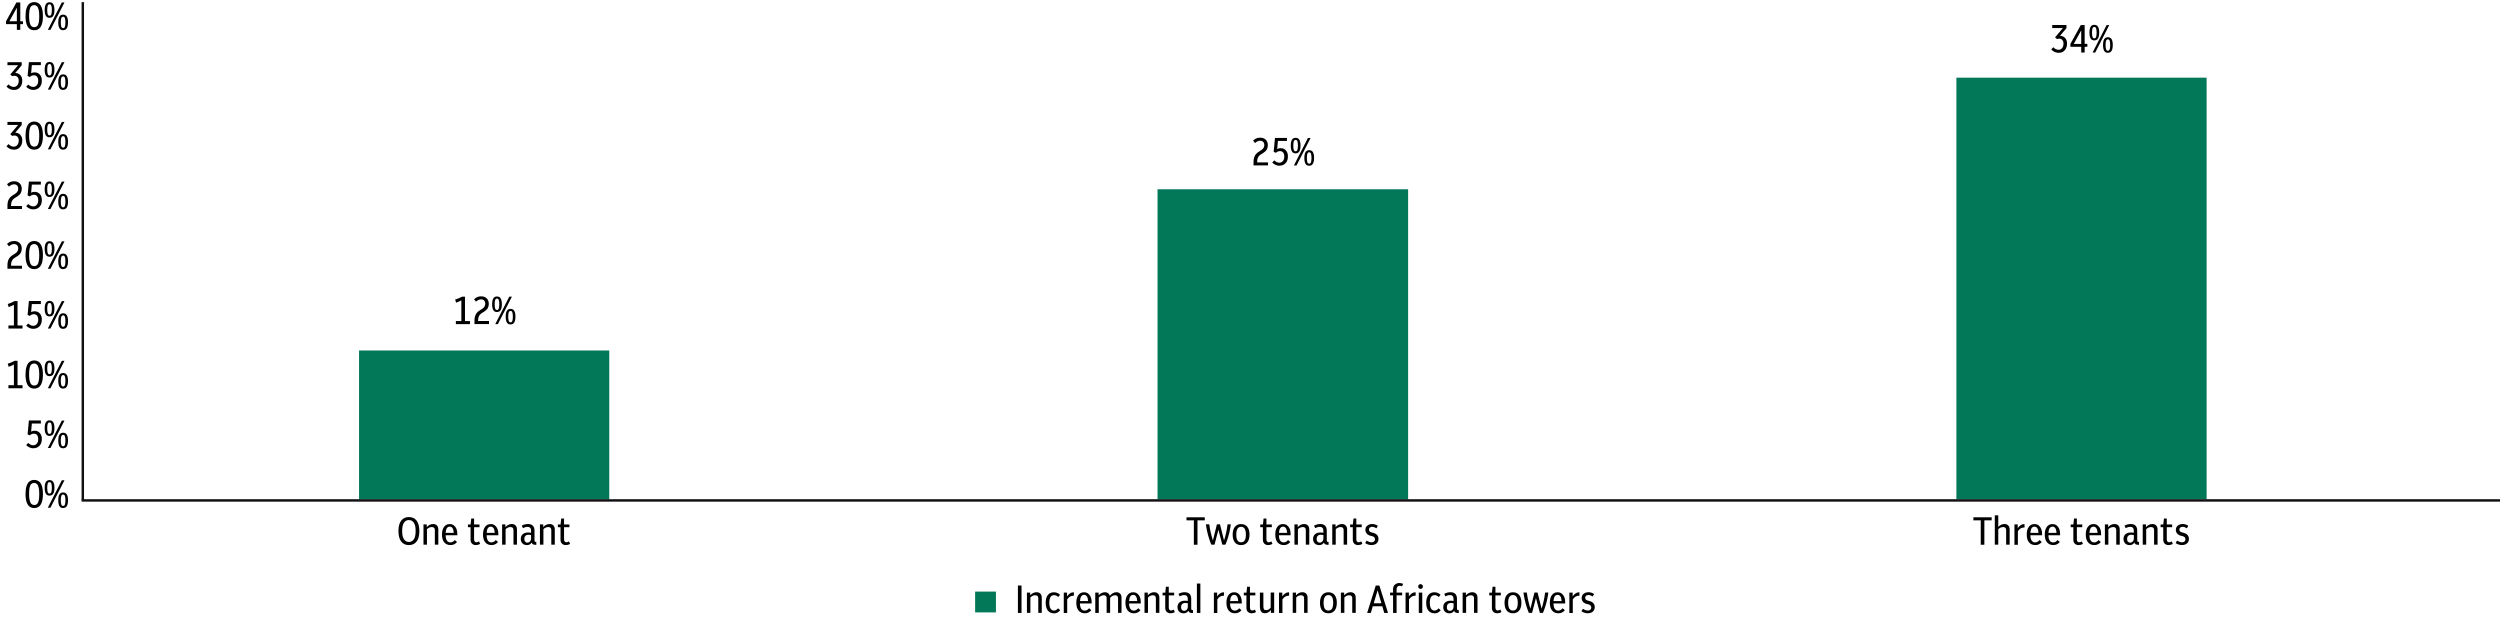 <?xml version="1.0" encoding="UTF-8"?>
<svg id="Layer_1" data-name="Layer 1" xmlns="http://www.w3.org/2000/svg" viewBox="0 0 510.24 127.8">
  <defs>
    <style>
      .cls-1, .cls-2, .cls-3, .cls-4 {
        stroke-width: 0px;
      }

      .cls-1, .cls-3 {
        fill: #027858;
      }

      .cls-2 {
        fill: #000;
      }

      .cls-5 {
        fill: none;
        stroke: #121013;
        stroke-linejoin: round;
        stroke-width: .5px;
      }

      .cls-3 {
        fill-rule: evenodd;
      }

      .cls-4 {
        fill: #fff;
      }
    </style>
  </defs>
  <rect class="cls-4" width="510.24" height="127.8"/>
  <line class="cls-5" x1="16.9" y1="102.14" x2="16.9" y2=".44"/>
  <g>
    <path class="cls-2" d="M6.98,103.69c-.36,0-.68-.1-.94-.29-.26-.19-.47-.5-.61-.92-.14-.42-.22-.97-.22-1.66s.07-1.23.22-1.66c.14-.42.35-.73.61-.92.26-.19.58-.29.94-.29s.68.1.95.29c.26.19.47.5.61.92.14.42.22.97.22,1.66s-.07,1.23-.22,1.66c-.14.42-.35.73-.61.92-.26.19-.58.29-.95.29ZM6.98,103.07c.23,0,.43-.07.58-.21.15-.14.27-.38.34-.7s.11-.77.11-1.32-.04-1-.12-1.34c-.08-.33-.2-.57-.35-.71-.15-.14-.34-.22-.57-.22s-.42.07-.58.21-.27.38-.34.7c-.08.33-.11.76-.11,1.32s.04,1.01.12,1.34c.08.33.2.57.35.71.15.14.34.22.56.22Z"/>
    <path class="cls-2" d="M10.11,101.16c-.34,0-.59-.13-.75-.4-.16-.26-.24-.66-.24-1.19s.08-.93.24-1.19.41-.4.75-.4.6.13.76.4.24.66.24,1.18-.08.92-.24,1.19-.41.4-.76.4ZM10.11,100.73c.17,0,.29-.09.36-.27.07-.18.11-.48.11-.89s-.04-.72-.11-.9c-.07-.18-.19-.27-.36-.27s-.28.09-.36.27c-.07.18-.11.48-.11.9s.04.71.11.89c.07.18.19.27.36.27ZM9.76,103.62l2.86-5.6h.54l-2.86,5.6h-.54ZM12.88,103.69c-.34,0-.59-.13-.75-.4s-.24-.66-.24-1.19.08-.93.24-1.19.41-.4.75-.4.6.13.76.4.24.66.24,1.18-.08.92-.24,1.19-.41.4-.76.4ZM12.88,103.26c.17,0,.29-.09.36-.27s.11-.48.11-.89-.04-.72-.11-.9-.19-.27-.36-.27-.28.09-.36.27c-.07.18-.11.48-.11.9s.04.71.11.89c.07.18.19.27.36.27Z"/>
  </g>
  <g>
    <path class="cls-2" d="M6.83,91.5c-.29,0-.56-.06-.82-.18-.26-.12-.48-.28-.67-.48l.42-.44c.32.32.66.48,1.03.48.3,0,.54-.12.73-.35.19-.23.28-.53.28-.9s-.08-.62-.23-.82-.37-.3-.66-.3c-.31,0-.59.12-.82.35l-.46-.21.27-2.83h2.44v.62h-1.84l-.15,1.65c.22-.12.45-.18.7-.18.44,0,.8.15,1.08.46.28.31.41.73.41,1.26,0,.37-.07.69-.22.97-.14.28-.34.49-.6.65s-.55.23-.9.23Z"/>
    <path class="cls-2" d="M10.11,88.97c-.34,0-.59-.13-.75-.4-.16-.26-.24-.66-.24-1.19s.08-.93.24-1.19.41-.4.75-.4.6.13.76.4.24.66.24,1.18-.08.92-.24,1.19-.41.4-.76.4ZM10.11,88.55c.17,0,.29-.09.36-.27.07-.18.11-.48.11-.89s-.04-.72-.11-.9c-.07-.18-.19-.27-.36-.27s-.28.09-.36.27c-.07.18-.11.48-.11.9s.04.71.11.89c.07.18.19.27.36.27ZM9.76,91.44l2.86-5.6h.54l-2.86,5.6h-.54ZM12.88,91.5c-.34,0-.59-.13-.75-.4s-.24-.66-.24-1.19.08-.93.24-1.19.41-.4.75-.4.6.13.76.4.24.66.24,1.18-.08.92-.24,1.19-.41.4-.76.4ZM12.88,91.08c.17,0,.29-.09.36-.27s.11-.48.11-.89-.04-.72-.11-.9-.19-.27-.36-.27-.28.09-.36.27c-.07.18-.11.48-.11.9s.04.71.11.89c.07.18.19.27.36.27Z"/>
  </g>
  <g>
    <path class="cls-2" d="M1.72,79.24v-.62h1.12v-4.22c-.18.1-.35.18-.52.25-.17.07-.36.14-.56.21l-.18-.63c.26-.08.51-.17.74-.27.23-.1.45-.21.66-.32h.6v4.98h1.02v.62H1.72Z"/>
    <path class="cls-2" d="M6.98,79.31c-.36,0-.68-.1-.94-.29-.26-.19-.47-.5-.61-.92-.14-.42-.22-.97-.22-1.66s.07-1.23.22-1.66c.14-.42.35-.73.61-.92.26-.19.58-.29.94-.29s.68.1.95.29c.26.19.47.5.61.92.14.42.22.97.22,1.66s-.07,1.23-.22,1.66c-.14.42-.35.73-.61.92-.26.19-.58.29-.95.29ZM6.98,78.69c.23,0,.43-.07.58-.21.15-.14.27-.38.34-.7s.11-.77.11-1.32-.04-1-.12-1.34c-.08-.33-.2-.57-.35-.71-.15-.14-.34-.22-.57-.22s-.42.07-.58.21c-.15.14-.27.37-.34.7-.08.33-.11.76-.11,1.32s.04,1.01.12,1.34c.08.33.2.57.35.71.15.14.34.22.56.22Z"/>
    <path class="cls-2" d="M10.11,76.78c-.34,0-.59-.13-.75-.4-.16-.26-.24-.66-.24-1.19s.08-.92.24-1.19c.16-.27.41-.4.75-.4s.6.13.76.4c.16.27.24.66.24,1.18s-.08.92-.24,1.19-.41.4-.76.4ZM10.11,76.35c.17,0,.29-.09.36-.27.07-.18.11-.48.11-.89s-.04-.72-.11-.9c-.07-.18-.19-.27-.36-.27s-.28.09-.36.27c-.07.18-.11.48-.11.9s.04.71.11.89c.07.18.19.27.36.27ZM9.76,79.24l2.86-5.6h.54l-2.86,5.6h-.54ZM12.88,79.31c-.34,0-.59-.13-.75-.4s-.24-.66-.24-1.19.08-.93.24-1.19.41-.4.75-.4.6.13.76.4.24.66.24,1.18-.08.92-.24,1.19-.41.4-.76.4ZM12.88,78.88c.17,0,.29-.09.36-.27s.11-.48.11-.89-.04-.72-.11-.9-.19-.27-.36-.27-.28.09-.36.27c-.07.18-.11.48-.11.9s.04.71.11.89c.07.18.19.27.36.27Z"/>
  </g>
  <g>
    <path class="cls-2" d="M1.72,67.05v-.62h1.12v-4.22c-.18.1-.35.18-.52.25-.17.07-.36.14-.56.21l-.18-.63c.26-.08.51-.17.74-.27.23-.1.45-.21.66-.32h.6v4.98h1.02v.62H1.72Z"/>
    <path class="cls-2" d="M6.83,67.12c-.29,0-.56-.06-.82-.18-.26-.12-.48-.28-.67-.48l.42-.44c.32.32.66.48,1.03.48.3,0,.54-.12.73-.35.19-.23.28-.53.28-.9s-.08-.62-.23-.82c-.15-.2-.37-.3-.66-.3-.31,0-.59.12-.82.35l-.46-.21.27-2.83h2.44v.62h-1.84l-.15,1.65c.22-.12.45-.18.7-.18.44,0,.8.15,1.08.46.28.31.41.73.41,1.26,0,.37-.07.69-.22.97-.14.28-.34.49-.6.65s-.55.23-.9.23Z"/>
    <path class="cls-2" d="M10.11,64.59c-.34,0-.59-.13-.75-.4-.16-.26-.24-.66-.24-1.19s.08-.93.24-1.19c.16-.27.41-.4.75-.4s.6.13.76.4c.16.27.24.66.24,1.18s-.08.92-.24,1.19c-.16.27-.41.4-.76.4ZM10.11,64.17c.17,0,.29-.09.36-.27.07-.18.11-.48.11-.89s-.04-.72-.11-.9c-.07-.18-.19-.27-.36-.27s-.28.09-.36.27c-.07.18-.11.48-.11.9s.04.71.11.89c.07.18.19.27.36.27ZM9.76,67.05l2.86-5.6h.54l-2.86,5.6h-.54ZM12.88,67.12c-.34,0-.59-.13-.75-.4s-.24-.66-.24-1.19.08-.93.24-1.19.41-.4.75-.4.6.13.76.4.24.66.24,1.18-.08.92-.24,1.19c-.16.27-.41.4-.76.4ZM12.88,66.69c.17,0,.29-.09.36-.27.07-.18.11-.48.11-.89s-.04-.72-.11-.9-.19-.27-.36-.27-.28.09-.36.27c-.07.18-.11.48-.11.9s.04.71.11.89c.07.18.19.27.36.27Z"/>
  </g>
  <g>
    <path class="cls-2" d="M1.52,54.86v-.71c0-.47.08-.88.24-1.21.16-.33.42-.62.79-.85l.56-.36c.22-.15.38-.31.47-.48s.14-.35.14-.55c0-.27-.08-.49-.23-.65-.15-.16-.36-.24-.63-.24-.35,0-.69.16-1.03.47l-.4-.49c.22-.21.45-.36.68-.46s.49-.14.77-.14c.48,0,.86.14,1.14.42.28.28.42.65.42,1.13,0,.33-.07.61-.21.86-.14.25-.37.48-.7.69l-.61.38c-.44.29-.66.75-.66,1.4v.16h2.22v.62H1.52Z"/>
    <path class="cls-2" d="M6.98,54.93c-.36,0-.68-.1-.94-.29-.26-.19-.47-.5-.61-.92-.14-.42-.22-.97-.22-1.66s.07-1.23.22-1.66c.14-.42.35-.73.61-.92.26-.19.58-.29.94-.29s.68.1.95.29c.26.19.47.5.61.92.14.42.22.97.22,1.66s-.07,1.23-.22,1.66c-.14.42-.35.73-.61.92-.26.19-.58.29-.95.29ZM6.98,54.31c.23,0,.43-.07.58-.21.15-.14.27-.37.34-.7s.11-.77.11-1.32-.04-1-.12-1.34c-.08-.33-.2-.57-.35-.71-.15-.14-.34-.22-.57-.22s-.42.07-.58.21-.27.37-.34.7c-.08.33-.11.77-.11,1.32s.04,1.01.12,1.34.2.57.35.71c.15.14.34.22.56.22Z"/>
    <path class="cls-2" d="M10.11,52.4c-.34,0-.59-.13-.75-.4-.16-.26-.24-.66-.24-1.19s.08-.93.24-1.19c.16-.27.41-.4.75-.4s.6.13.76.4c.16.27.24.66.24,1.18s-.08.92-.24,1.19c-.16.27-.41.4-.76.4ZM10.11,51.98c.17,0,.29-.09.36-.27.07-.18.11-.48.11-.89s-.04-.72-.11-.9c-.07-.18-.19-.27-.36-.27s-.28.09-.36.27c-.07.18-.11.48-.11.9s.04.71.11.89c.07.18.19.27.36.27ZM9.76,54.86l2.86-5.6h.54l-2.86,5.6h-.54ZM12.88,54.93c-.34,0-.59-.13-.75-.4s-.24-.66-.24-1.19.08-.93.24-1.19.41-.4.75-.4.6.13.76.4.24.66.24,1.18-.08.92-.24,1.19c-.16.27-.41.4-.76.4ZM12.88,54.5c.17,0,.29-.09.36-.27.07-.18.11-.48.11-.89s-.04-.72-.11-.9-.19-.27-.36-.27-.28.09-.36.27c-.07.18-.11.48-.11.9s.04.71.11.89c.07.18.19.27.36.27Z"/>
  </g>
  <g>
    <path class="cls-2" d="M1.52,42.67v-.71c0-.47.08-.88.24-1.21.16-.33.42-.62.79-.85l.56-.36c.22-.15.38-.31.47-.48s.14-.35.14-.55c0-.27-.08-.49-.23-.65-.15-.16-.36-.24-.63-.24-.35,0-.69.16-1.03.47l-.4-.49c.22-.21.45-.36.68-.46s.49-.14.77-.14c.48,0,.86.14,1.14.42.28.28.42.65.42,1.13,0,.33-.07.61-.21.86-.14.25-.37.48-.7.69l-.61.38c-.44.29-.66.75-.66,1.4v.16h2.22v.62H1.52Z"/>
    <path class="cls-2" d="M6.83,42.74c-.29,0-.56-.06-.82-.18-.26-.12-.48-.28-.67-.48l.42-.44c.32.32.66.48,1.03.48.3,0,.54-.12.73-.35.19-.23.28-.53.28-.9s-.08-.62-.23-.82c-.15-.2-.37-.3-.66-.3-.31,0-.59.12-.82.35l-.46-.21.27-2.83h2.44v.62h-1.84l-.15,1.65c.22-.12.45-.18.7-.18.44,0,.8.15,1.08.46.28.31.41.73.41,1.26,0,.37-.07.69-.22.97-.14.28-.34.49-.6.65s-.55.23-.9.23Z"/>
    <path class="cls-2" d="M10.11,40.21c-.34,0-.59-.13-.75-.4-.16-.26-.24-.66-.24-1.19s.08-.93.24-1.19c.16-.27.41-.4.75-.4s.6.13.76.4c.16.27.24.66.24,1.18s-.08.92-.24,1.19c-.16.27-.41.4-.76.4ZM10.11,39.79c.17,0,.29-.09.36-.27.07-.18.11-.48.11-.89s-.04-.72-.11-.9c-.07-.18-.19-.27-.36-.27s-.28.09-.36.27c-.07.18-.11.48-.11.9s.04.71.11.89c.07.18.19.27.36.27ZM9.76,42.67l2.86-5.6h.54l-2.86,5.6h-.54ZM12.88,42.74c-.34,0-.59-.13-.75-.4s-.24-.66-.24-1.19.08-.93.24-1.19.41-.4.75-.4.6.13.76.4.24.66.24,1.18-.08.92-.24,1.19c-.16.27-.41.4-.76.4ZM12.88,42.31c.17,0,.29-.09.36-.27.07-.18.11-.48.11-.89s-.04-.72-.11-.9-.19-.27-.36-.27-.28.09-.36.27c-.07.18-.11.48-.11.9s.04.71.11.89c.07.18.19.27.36.27Z"/>
  </g>
  <g>
    <path class="cls-2" d="M2.86,30.55c-.61,0-1.13-.23-1.54-.7l.42-.44c.33.35.68.52,1.06.52.31,0,.56-.12.74-.35.19-.23.28-.53.28-.88s-.08-.61-.25-.78c-.17-.18-.37-.26-.62-.26-.07,0-.14,0-.21.02-.07.02-.15.04-.24.06l-.4-.35,1.6-1.89H1.52v-.62h2.91v.63l-1.32,1.57c.43.01.78.16,1.04.44s.4.67.4,1.17c0,.36-.07.68-.21.96-.14.28-.34.5-.59.66-.25.16-.55.24-.89.24Z"/>
    <path class="cls-2" d="M6.98,30.55c-.36,0-.68-.1-.94-.29-.26-.19-.47-.5-.61-.92-.14-.42-.22-.97-.22-1.66s.07-1.23.22-1.66c.14-.42.35-.73.61-.92.26-.19.58-.29.94-.29s.68.1.95.29c.26.19.47.5.61.92.14.42.22.97.22,1.66s-.07,1.23-.22,1.66c-.14.42-.35.73-.61.92-.26.19-.58.29-.95.29ZM6.98,29.93c.23,0,.43-.07.58-.21.15-.14.27-.37.34-.7s.11-.77.11-1.32-.04-1-.12-1.34c-.08-.33-.2-.57-.35-.71-.15-.14-.34-.22-.57-.22s-.42.07-.58.21-.27.37-.34.7c-.08.33-.11.77-.11,1.32s.04,1.01.12,1.34.2.57.35.71c.15.14.34.22.56.22Z"/>
    <path class="cls-2" d="M10.11,28.02c-.34,0-.59-.13-.75-.4-.16-.26-.24-.66-.24-1.19s.08-.93.24-1.19c.16-.27.41-.4.75-.4s.6.13.76.4c.16.27.24.66.24,1.18s-.08.92-.24,1.19c-.16.27-.41.4-.76.4ZM10.11,27.6c.17,0,.29-.09.36-.27.07-.18.11-.48.11-.89s-.04-.72-.11-.9c-.07-.18-.19-.27-.36-.27s-.28.09-.36.27c-.07.18-.11.48-.11.9s.04.71.11.89c.07.18.19.27.36.27ZM9.76,30.48l2.86-5.6h.54l-2.86,5.6h-.54ZM12.88,30.55c-.34,0-.59-.13-.75-.4s-.24-.66-.24-1.19.08-.93.24-1.19.41-.4.75-.4.6.13.76.4.24.66.24,1.18-.08.92-.24,1.19c-.16.27-.41.4-.76.4ZM12.88,30.12c.17,0,.29-.09.36-.27.07-.18.11-.48.11-.89s-.04-.72-.11-.9-.19-.27-.36-.27-.28.09-.36.27c-.07.18-.11.48-.11.9s.04.71.11.89c.07.18.19.27.36.27Z"/>
  </g>
  <g>
    <path class="cls-2" d="M2.86,18.36c-.61,0-1.13-.23-1.54-.7l.42-.44c.33.35.68.52,1.06.52.31,0,.56-.12.74-.35.19-.23.28-.53.28-.88s-.08-.61-.25-.78c-.17-.18-.37-.26-.62-.26-.07,0-.14,0-.21.02-.07.02-.15.04-.24.06l-.4-.35,1.6-1.89H1.52v-.62h2.91v.63l-1.32,1.57c.43.01.78.16,1.04.44s.4.67.4,1.17c0,.36-.07.68-.21.96-.14.28-.34.5-.59.66-.25.16-.55.24-.89.24Z"/>
    <path class="cls-2" d="M6.83,18.36c-.29,0-.56-.06-.82-.18-.26-.12-.48-.28-.67-.48l.42-.44c.32.32.66.48,1.03.48.3,0,.54-.12.73-.35.19-.23.28-.53.28-.9s-.08-.62-.23-.82c-.15-.2-.37-.3-.66-.3-.31,0-.59.12-.82.35l-.46-.21.27-2.83h2.44v.62h-1.84l-.15,1.65c.22-.12.45-.18.7-.18.44,0,.8.15,1.08.46.28.31.41.73.41,1.26,0,.37-.07.69-.22.97-.14.28-.34.49-.6.65s-.55.23-.9.23Z"/>
    <path class="cls-2" d="M10.11,15.83c-.34,0-.59-.13-.75-.4-.16-.26-.24-.66-.24-1.19s.08-.93.24-1.19c.16-.27.41-.4.75-.4s.6.13.76.4c.16.27.24.66.24,1.18s-.08.92-.24,1.19c-.16.27-.41.4-.76.4ZM10.11,15.4c.17,0,.29-.09.36-.27.07-.18.11-.48.11-.89s-.04-.72-.11-.9c-.07-.18-.19-.27-.36-.27s-.28.09-.36.27c-.07.18-.11.48-.11.9s.04.71.11.89c.07.18.19.27.36.27ZM9.76,18.29l2.86-5.6h.54l-2.86,5.6h-.54ZM12.88,18.36c-.34,0-.59-.13-.75-.4s-.24-.66-.24-1.19.08-.93.24-1.19.41-.4.75-.4.6.13.76.4.24.66.24,1.18-.08.92-.24,1.19c-.16.27-.41.4-.76.4ZM12.88,17.93c.17,0,.29-.09.36-.27.07-.18.11-.48.11-.89s-.04-.72-.11-.9-.19-.27-.36-.27-.28.09-.36.27c-.07.18-.11.48-.11.9s.04.71.11.89c.07.18.19.27.36.27Z"/>
  </g>
  <g>
    <path class="cls-2" d="M3.44,6.1v-1.17H1.23v-.59L3.35.5h.79v3.84h.55v.59h-.55v1.17h-.7ZM1.92,4.34h1.52V1.57l-1.52,2.77Z"/>
    <path class="cls-2" d="M6.98,6.17c-.36,0-.68-.1-.94-.29-.26-.19-.47-.5-.61-.92-.14-.42-.22-.97-.22-1.66s.07-1.23.22-1.66c.14-.42.35-.73.61-.92.26-.19.58-.29.94-.29s.68.1.95.29c.26.19.47.5.61.92.14.42.22.97.22,1.66s-.07,1.23-.22,1.66c-.14.42-.35.73-.61.92-.26.19-.58.29-.95.29ZM6.98,5.55c.23,0,.43-.07.58-.21.15-.14.27-.37.34-.7s.11-.77.11-1.32-.04-1-.12-1.34c-.08-.33-.2-.57-.35-.71-.15-.14-.34-.22-.57-.22s-.42.07-.58.21-.27.37-.34.7c-.08.33-.11.77-.11,1.32s.04,1.01.12,1.34.2.57.35.71c.15.14.34.22.56.22Z"/>
    <path class="cls-2" d="M10.11,3.64c-.34,0-.59-.13-.75-.4-.16-.26-.24-.66-.24-1.19s.08-.93.24-1.19c.16-.27.41-.4.75-.4s.6.13.76.4c.16.27.24.66.24,1.18s-.08.92-.24,1.19c-.16.27-.41.4-.76.4ZM10.11,3.21c.17,0,.29-.09.36-.27.07-.18.11-.48.11-.89s-.04-.72-.11-.9c-.07-.18-.19-.27-.36-.27s-.28.09-.36.27c-.07.18-.11.48-.11.9s.04.71.11.89c.07.18.19.27.36.27ZM9.76,6.1L12.62.5h.54l-2.86,5.6h-.54ZM12.88,6.17c-.34,0-.59-.13-.75-.4s-.24-.66-.24-1.19.08-.93.24-1.19.41-.4.75-.4.6.13.76.4.24.66.24,1.18-.08.92-.24,1.19c-.16.27-.41.4-.76.4ZM12.88,5.74c.17,0,.29-.09.36-.27.07-.18.11-.48.11-.89s-.04-.72-.11-.9-.19-.27-.36-.27-.28.09-.36.27c-.07.18-.11.48-.11.9s.04.71.11.89c.07.18.19.27.36.27Z"/>
  </g>
  <g>
    <polygon class="cls-3" points="199.02 120.74 203.27 120.74 203.27 124.99 199.02 124.99 199.02 120.74 199.02 120.74"/>
    <g>
      <path class="cls-2" d="M207.75,125.1v-5.6h.74v5.6h-.74Z"/>
      <path class="cls-2" d="M209.59,125.1v-4.15h.67v.55c.38-.42.81-.63,1.3-.63.33,0,.59.1.78.3.19.2.28.48.28.82v3.1h-.71v-2.98c0-.41-.2-.62-.61-.62-.19,0-.37.04-.55.12-.18.08-.33.19-.45.33v3.14h-.71Z"/>
      <path class="cls-2" d="M215.09,125.17c-.52,0-.93-.19-1.23-.56-.3-.38-.44-.91-.44-1.59s.15-1.21.44-1.58c.3-.37.71-.56,1.24-.56.5,0,.92.18,1.26.53l-.39.44c-.24-.26-.52-.38-.83-.38-.66,0-.98.51-.98,1.54,0,.52.08.92.25,1.19.17.27.4.41.71.41s.58-.16.82-.46l.45.39c-.18.22-.38.38-.58.49s-.45.16-.71.16Z"/>
      <path class="cls-2" d="M217.11,125.1v-4.15h.67v.77c.17-.25.36-.45.58-.6.22-.15.44-.23.66-.23h.08s.05,0,.07.02v.67s-.04,0-.06,0h-.04c-.24,0-.46.06-.67.17-.21.12-.4.31-.59.58v2.78h-.71Z"/>
      <path class="cls-2" d="M221.41,125.17c-.54,0-.97-.19-1.28-.56s-.46-.9-.46-1.59.14-1.19.42-1.57c.28-.38.66-.57,1.15-.57.32,0,.6.08.83.25.23.17.41.4.54.7.13.3.19.65.19,1.05v.28h-2.39c.03.98.36,1.46.98,1.46.34,0,.63-.16.89-.48l.46.4c-.35.42-.79.63-1.32.63ZM221.25,121.41c-.49,0-.77.42-.83,1.26h1.66c-.05-.84-.33-1.26-.82-1.26Z"/>
      <path class="cls-2" d="M223.54,125.1v-4.15h.68v.55c.19-.2.39-.36.62-.47s.46-.16.69-.16c.25,0,.46.06.63.19.17.13.29.31.36.54.19-.23.39-.41.62-.54s.47-.19.72-.19c.31,0,.57.1.76.3.19.2.28.48.28.82v3.1h-.71v-2.98c0-.41-.2-.62-.59-.62-.2,0-.39.05-.58.15-.19.1-.34.23-.45.39v3.06h-.71v-2.98c0-.41-.2-.62-.59-.62-.18,0-.37.04-.55.13-.19.08-.34.2-.46.34v3.14h-.71Z"/>
      <path class="cls-2" d="M231.44,125.17c-.54,0-.97-.19-1.28-.56s-.46-.9-.46-1.59.14-1.19.42-1.57c.28-.38.66-.57,1.15-.57.32,0,.6.08.83.25.23.17.41.4.54.7.13.3.19.65.19,1.05v.28h-2.39c.03.98.36,1.46.98,1.46.34,0,.63-.16.89-.48l.46.4c-.35.42-.79.63-1.32.63ZM231.27,121.41c-.49,0-.77.42-.83,1.26h1.66c-.05-.84-.33-1.26-.82-1.26Z"/>
      <path class="cls-2" d="M233.59,125.1v-4.15h.67v.55c.38-.42.81-.63,1.3-.63.33,0,.59.1.78.3.19.2.28.48.28.82v3.1h-.71v-2.98c0-.41-.2-.62-.61-.62-.19,0-.37.04-.55.12-.18.08-.33.19-.45.33v3.14h-.71Z"/>
      <path class="cls-2" d="M238.91,125.17c-.33,0-.59-.1-.79-.29-.2-.19-.3-.47-.3-.82v-2.54h-.54v-.56h.55l.13-1.21h.58v1.21h1.1v.56h-1.1v2.48c0,.22.05.37.14.46.09.09.2.14.32.14.15,0,.34-.06.55-.18l.22.49c-.13.09-.27.16-.42.2-.15.04-.3.06-.45.06Z"/>
      <path class="cls-2" d="M241.56,125.17c-.37,0-.67-.11-.9-.34-.22-.23-.34-.53-.34-.91,0-.41.13-.73.4-.97.26-.23.62-.35,1.08-.35.1,0,.2,0,.3.01s.21.02.32.04v-.42c0-.52-.25-.78-.74-.78-.29,0-.59.09-.92.26l-.24-.51c.41-.22.82-.33,1.26-.33s.78.11,1,.34c.22.23.34.55.34.98v1.94c0,.16.02.27.06.32.04.05.12.08.25.08h.06v.58h-.23c-.38,0-.63-.15-.73-.46-.19.35-.52.53-.98.53ZM241.05,123.92c0,.23.05.42.16.55s.26.2.46.2c.21,0,.39-.08.54-.24.15-.16.22-.39.22-.68v-.63c-.19-.04-.36-.06-.5-.06-.29,0-.51.08-.66.23s-.22.37-.22.64Z"/>
      <path class="cls-2" d="M244.28,125.1v-6h.71v6h-.71Z"/>
      <path class="cls-2" d="M247.75,125.1v-4.15h.67v.77c.17-.25.36-.45.58-.6.22-.15.44-.23.66-.23h.08s.05,0,.07.02v.67s-.04,0-.06,0h-.04c-.24,0-.46.06-.67.17-.21.12-.4.31-.59.58v2.78h-.71Z"/>
      <path class="cls-2" d="M252.05,125.17c-.54,0-.97-.19-1.28-.56s-.46-.9-.46-1.59.14-1.19.42-1.57c.28-.38.66-.57,1.15-.57.32,0,.6.08.83.25.23.17.41.4.54.7.13.3.19.65.19,1.05v.28h-2.39c.03.98.36,1.46.98,1.46.34,0,.63-.16.89-.48l.46.4c-.35.42-.79.63-1.32.63ZM251.88,121.41c-.49,0-.77.42-.83,1.26h1.66c-.05-.84-.33-1.26-.82-1.26Z"/>
      <path class="cls-2" d="M255.48,125.17c-.33,0-.59-.1-.79-.29-.2-.19-.3-.47-.3-.82v-2.54h-.54v-.56h.55l.13-1.21h.58v1.21h1.1v.56h-1.1v2.48c0,.22.05.37.14.46.09.09.2.14.32.14.15,0,.34-.06.55-.18l.22.49c-.13.09-.27.16-.42.2-.15.04-.3.06-.45.06Z"/>
      <path class="cls-2" d="M258.17,125.17c-.69,0-1.03-.47-1.03-1.41v-2.81h.71v2.74c0,.32.04.54.12.66.08.12.22.18.42.18.37,0,.69-.17.95-.52v-3.07h.71v4.15h-.66v-.59c-.35.44-.75.66-1.22.66Z"/>
      <path class="cls-2" d="M261.04,125.1v-4.15h.67v.77c.17-.25.36-.45.58-.6.22-.15.44-.23.66-.23h.08s.05,0,.07.02v.67s-.04,0-.06,0h-.04c-.24,0-.46.06-.67.17-.21.12-.4.31-.59.58v2.78h-.71Z"/>
      <path class="cls-2" d="M263.84,125.1v-4.15h.67v.55c.38-.42.81-.63,1.3-.63.33,0,.59.1.78.3.19.2.28.48.28.82v3.1h-.71v-2.98c0-.41-.2-.62-.61-.62-.19,0-.37.04-.55.12-.18.08-.33.19-.45.33v3.14h-.71Z"/>
      <path class="cls-2" d="M271.12,125.17c-.55,0-.97-.18-1.27-.55-.3-.37-.45-.9-.45-1.58s.15-1.21.45-1.59c.3-.38.72-.57,1.27-.57s.97.19,1.27.56.45.9.45,1.59-.15,1.21-.45,1.58-.72.56-1.27.56ZM271.12,124.61c.34,0,.58-.13.74-.39.16-.26.24-.66.24-1.19,0-1.06-.33-1.58-.98-1.58s-.98.53-.98,1.58c0,.53.08.93.24,1.19.16.26.41.39.74.39Z"/>
      <path class="cls-2" d="M273.67,125.1v-4.15h.67v.55c.38-.42.81-.63,1.3-.63.33,0,.59.1.78.3.19.2.28.48.28.82v3.1h-.71v-2.98c0-.41-.2-.62-.61-.62-.19,0-.37.04-.55.12-.18.08-.33.19-.45.33v3.14h-.71Z"/>
      <path class="cls-2" d="M279.03,125.1l1.76-5.6h.73l1.77,5.6h-.77l-.4-1.36h-1.94l-.4,1.36h-.74ZM280.36,123.13h1.58l-.78-2.65-.79,2.65Z"/>
      <path class="cls-2" d="M284.32,125.1v-3.59h-.61v-.56h.61v-.66c0-.44.12-.77.38-.98s.55-.32.91-.32c.15,0,.29.02.42.05.13.03.24.07.34.13l-.22.49c-.15-.07-.31-.11-.48-.11s-.32.06-.44.18c-.13.12-.19.31-.19.56v.66h1.13v.56h-1.13v3.59h-.71Z"/>
      <path class="cls-2" d="M286.87,125.1v-4.15h.67v.77c.17-.25.36-.45.58-.6.22-.15.44-.23.66-.23h.08s.05,0,.07.02v.67s-.04,0-.06,0h-.04c-.24,0-.46.06-.67.17-.21.12-.4.31-.59.58v2.78h-.71Z"/>
      <path class="cls-2" d="M289.92,120.19c-.13,0-.25-.05-.34-.14-.09-.1-.14-.21-.14-.35s.05-.25.14-.34c.09-.09.21-.14.34-.14s.25.04.35.14.14.21.14.34-.05.26-.14.35c-.09.1-.21.14-.35.14ZM289.57,125.1v-4.15h.71v4.15h-.71Z"/>
      <path class="cls-2" d="M292.75,125.17c-.52,0-.93-.19-1.23-.56-.3-.38-.44-.91-.44-1.59s.15-1.21.44-1.58c.3-.37.71-.56,1.24-.56.5,0,.92.18,1.26.53l-.39.44c-.24-.26-.52-.38-.83-.38-.66,0-.98.51-.98,1.54,0,.52.08.92.25,1.19.17.27.4.41.71.41s.58-.16.82-.46l.45.39c-.18.22-.38.38-.58.49s-.45.16-.71.16Z"/>
      <path class="cls-2" d="M295.8,125.17c-.37,0-.67-.11-.9-.34-.22-.23-.34-.53-.34-.91,0-.41.13-.73.4-.97.26-.23.62-.35,1.08-.35.1,0,.2,0,.3.01s.21.02.32.04v-.42c0-.52-.25-.78-.74-.78-.29,0-.59.09-.92.26l-.24-.51c.41-.22.82-.33,1.26-.33s.78.11,1,.34c.22.23.34.55.34.98v1.94c0,.16.02.27.06.32.04.05.12.08.25.08h.06v.58h-.23c-.38,0-.63-.15-.73-.46-.19.35-.52.53-.98.53ZM295.29,123.92c0,.23.05.42.16.55s.26.2.46.2c.21,0,.39-.08.54-.24.15-.16.22-.39.22-.68v-.63c-.19-.04-.36-.06-.5-.06-.29,0-.51.08-.66.23s-.22.37-.22.64Z"/>
      <path class="cls-2" d="M298.52,125.1v-4.15h.67v.55c.38-.42.81-.63,1.3-.63.33,0,.59.1.78.3.19.2.28.48.28.82v3.1h-.71v-2.98c0-.41-.2-.62-.61-.62-.19,0-.37.04-.55.12-.18.08-.33.19-.45.33v3.14h-.71Z"/>
      <path class="cls-2" d="M305.58,125.17c-.33,0-.59-.1-.79-.29-.2-.19-.3-.47-.3-.82v-2.54h-.54v-.56h.55l.13-1.21h.58v1.21h1.1v.56h-1.1v2.48c0,.22.05.37.14.46.09.09.2.14.32.14.15,0,.34-.06.55-.18l.22.49c-.13.09-.27.16-.42.2-.15.04-.3.06-.45.06Z"/>
      <path class="cls-2" d="M308.79,125.17c-.55,0-.97-.18-1.27-.55-.3-.37-.45-.9-.45-1.58s.15-1.21.45-1.59c.3-.38.72-.57,1.27-.57s.97.19,1.27.56.45.9.45,1.59-.15,1.21-.45,1.58-.72.56-1.27.56ZM308.79,124.61c.34,0,.58-.13.74-.39.16-.26.24-.66.24-1.19,0-1.06-.33-1.58-.98-1.58s-.98.53-.98,1.58c0,.53.08.93.24,1.19.16.26.41.39.74.39Z"/>
      <path class="cls-2" d="M312.04,125.1c-.17-.38-.32-.81-.47-1.28-.15-.47-.28-.96-.39-1.46-.11-.5-.19-.97-.25-1.42h.69c.08.62.19,1.21.32,1.77.13.56.27,1.07.42,1.52l.82-3.3h.63l.82,3.3c.15-.46.3-.97.42-1.53s.23-1.15.3-1.76h.66c-.05.44-.13.92-.24,1.42-.11.5-.24.99-.39,1.46-.15.48-.31.9-.47,1.27h-.63l-.8-3.04-.79,3.04h-.63Z"/>
      <path class="cls-2" d="M318.06,125.17c-.54,0-.97-.19-1.28-.56s-.46-.9-.46-1.59.14-1.19.42-1.57c.28-.38.66-.57,1.15-.57.32,0,.6.08.83.25.23.17.41.4.54.7.13.3.19.65.19,1.05v.28h-2.39c.03.98.36,1.46.98,1.46.34,0,.63-.16.89-.48l.46.4c-.35.42-.79.63-1.32.63ZM317.89,121.41c-.49,0-.77.42-.83,1.26h1.66c-.05-.84-.33-1.26-.82-1.26Z"/>
      <path class="cls-2" d="M320.3,125.1v-4.15h.67v.77c.17-.25.36-.45.58-.6.22-.15.44-.23.66-.23h.08s.05,0,.07.02v.67s-.04,0-.06,0h-.04c-.24,0-.46.06-.67.17-.21.12-.4.31-.59.58v2.78h-.71Z"/>
      <path class="cls-2" d="M324.07,125.17c-.24,0-.46-.04-.69-.11-.22-.07-.43-.17-.61-.31l.3-.5c.17.11.34.2.51.26.17.06.33.1.48.1.22,0,.39-.06.52-.17s.19-.26.19-.46c0-.31-.18-.52-.54-.62l-.43-.11c-.31-.08-.55-.23-.73-.44s-.26-.46-.26-.75c0-.36.13-.65.39-.86s.59-.33.99-.33c.2,0,.4.03.6.09.19.06.38.15.56.28l-.28.5c-.16-.1-.31-.17-.45-.22s-.28-.08-.42-.08c-.19,0-.35.05-.48.15s-.19.24-.19.41c0,.13.04.25.12.35s.21.18.39.22l.43.12c.33.09.58.24.75.45.17.21.26.46.26.76,0,.38-.13.69-.38.92-.26.23-.6.34-1.02.34Z"/>
    </g>
  </g>
  <g>
    <path class="cls-2" d="M93.04,66.15v-.62h1.12v-4.22c-.18.1-.35.18-.52.25-.17.07-.36.14-.56.21l-.18-.63c.26-.08.51-.17.74-.27.23-.1.45-.21.66-.32h.6v4.98h1.02v.62h-2.88Z"/>
    <path class="cls-2" d="M96.84,66.15v-.71c0-.47.08-.88.24-1.21s.42-.62.79-.85l.56-.36c.22-.15.38-.31.47-.48s.14-.35.14-.55c0-.27-.08-.49-.23-.65-.15-.16-.36-.24-.63-.24-.35,0-.69.16-1.03.47l-.4-.49c.22-.21.45-.36.68-.46s.49-.14.77-.14c.48,0,.86.14,1.14.42.28.28.42.65.42,1.13,0,.33-.07.61-.21.86-.14.25-.37.48-.7.69l-.61.38c-.44.29-.66.75-.66,1.4v.16h2.22v.62h-2.96Z"/>
    <path class="cls-2" d="M101.43,63.69c-.34,0-.59-.13-.75-.4-.16-.26-.24-.66-.24-1.19s.08-.93.24-1.19c.16-.27.41-.4.75-.4s.6.13.76.4c.16.27.24.66.24,1.18s-.08.92-.24,1.19c-.16.27-.41.4-.76.4ZM101.43,63.27c.17,0,.29-.09.36-.27.07-.18.11-.48.11-.89s-.04-.72-.11-.9c-.07-.18-.19-.27-.36-.27s-.28.09-.36.27c-.07.18-.11.48-.11.9s.04.71.11.89c.07.18.19.27.36.27ZM101.08,66.15l2.86-5.6h.54l-2.86,5.6h-.54ZM104.2,66.22c-.34,0-.59-.13-.75-.4s-.24-.66-.24-1.19.08-.93.24-1.19.41-.4.75-.4.6.13.76.4.24.66.24,1.18-.08.92-.24,1.19-.41.4-.76.4ZM104.2,65.79c.17,0,.29-.09.36-.27s.11-.48.11-.89-.04-.72-.11-.9-.19-.27-.36-.27-.28.09-.36.27c-.07.18-.11.48-.11.9s.04.71.11.89c.07.18.19.27.36.27Z"/>
  </g>
  <g>
    <path class="cls-2" d="M255.84,33.77v-.71c0-.47.08-.88.24-1.21.16-.33.42-.62.79-.85l.56-.36c.22-.15.38-.31.47-.48s.14-.35.14-.55c0-.27-.08-.49-.23-.65-.15-.16-.36-.24-.63-.24-.35,0-.69.16-1.03.47l-.4-.49c.22-.21.45-.36.68-.46s.49-.14.77-.14c.48,0,.86.14,1.14.42.28.28.42.65.42,1.13,0,.33-.07.61-.21.86-.14.25-.37.48-.7.69l-.61.38c-.44.29-.66.75-.66,1.4v.16h2.22v.62h-2.96Z"/>
    <path class="cls-2" d="M261.15,33.83c-.29,0-.56-.06-.82-.18-.26-.12-.48-.28-.67-.48l.42-.44c.32.32.66.48,1.03.48.3,0,.54-.12.73-.35.19-.23.28-.53.28-.9s-.08-.62-.23-.82c-.15-.2-.37-.3-.66-.3-.31,0-.59.12-.82.35l-.46-.21.27-2.83h2.44v.62h-1.84l-.15,1.65c.22-.12.45-.18.7-.18.44,0,.8.15,1.08.46.28.31.41.73.41,1.26,0,.37-.07.69-.22.97-.14.28-.34.49-.6.65s-.55.23-.9.23Z"/>
    <path class="cls-2" d="M264.43,31.31c-.34,0-.59-.13-.75-.4-.16-.26-.24-.66-.24-1.19s.08-.93.24-1.19c.16-.27.41-.4.75-.4s.6.13.76.4c.16.27.24.66.24,1.18s-.08.92-.24,1.19c-.16.27-.41.4-.76.4ZM264.43,30.88c.17,0,.29-.09.36-.27.07-.18.11-.48.11-.89s-.04-.72-.11-.9c-.07-.18-.19-.27-.36-.27s-.28.09-.36.27c-.07.18-.11.48-.11.9s.04.71.11.89c.07.18.19.27.36.27ZM264.08,33.77l2.86-5.6h.54l-2.86,5.6h-.54ZM267.2,33.83c-.34,0-.59-.13-.75-.4s-.24-.66-.24-1.19.08-.93.24-1.19.41-.4.75-.4.6.13.76.4.24.66.24,1.18-.08.92-.24,1.19c-.16.27-.41.4-.76.4ZM267.2,33.41c.17,0,.29-.09.36-.27.07-.18.11-.48.11-.89s-.04-.72-.11-.9-.19-.27-.36-.27-.28.09-.36.27c-.07.18-.11.48-.11.9s.04.71.11.89c.07.18.19.27.36.27Z"/>
  </g>
  <g>
    <path class="cls-2" d="M420.19,10.78c-.61,0-1.13-.23-1.54-.7l.42-.44c.33.35.68.52,1.06.52.31,0,.56-.12.74-.35.19-.23.28-.53.28-.88s-.08-.61-.25-.78c-.17-.18-.37-.26-.62-.26-.07,0-.14,0-.21.02-.07.02-.15.04-.24.06l-.4-.35,1.6-1.89h-2.18v-.62h2.91v.63l-1.32,1.57c.43.01.78.16,1.04.44s.4.67.4,1.17c0,.36-.07.68-.21.96-.14.28-.34.5-.59.66-.25.16-.55.24-.89.24Z"/>
    <path class="cls-2" d="M424.77,10.72v-1.17h-2.21v-.59l2.12-3.84h.79v3.84h.55v.59h-.55v1.17h-.7ZM423.25,8.96h1.52v-2.77l-1.52,2.77Z"/>
    <path class="cls-2" d="M427.44,8.25c-.34,0-.59-.13-.75-.4-.16-.26-.24-.66-.24-1.19s.08-.93.24-1.19c.16-.27.41-.4.75-.4s.6.13.76.4c.16.27.24.66.24,1.18s-.08.92-.24,1.19c-.16.27-.41.4-.76.4ZM427.44,7.83c.17,0,.29-.09.36-.27.07-.18.11-.48.11-.89s-.04-.72-.11-.9c-.07-.18-.19-.27-.36-.27s-.28.09-.36.27c-.07.18-.11.48-.11.9s.04.71.11.89c.07.18.19.27.36.27ZM427.09,10.72l2.86-5.6h.54l-2.86,5.6h-.54ZM430.21,10.78c-.34,0-.59-.13-.75-.4s-.24-.66-.24-1.19.08-.93.24-1.19.41-.4.75-.4.6.13.76.4.24.66.24,1.18-.08.92-.24,1.19c-.16.27-.41.4-.76.4ZM430.21,10.36c.17,0,.29-.09.36-.27.07-.18.11-.48.11-.89s-.04-.72-.11-.9-.19-.27-.36-.27-.28.09-.36.27c-.07.18-.11.48-.11.9s.04.71.11.89c.07.18.19.27.36.27Z"/>
  </g>
  <g>
    <path class="cls-2" d="M83.45,111.25c-.68,0-1.2-.24-1.57-.73-.37-.49-.56-1.2-.56-2.13s.19-1.64.56-2.13c.37-.49.9-.73,1.57-.73s1.21.24,1.58.73c.37.49.56,1.2.56,2.13s-.18,1.64-.56,2.13-.9.73-1.58.73ZM83.45,110.61c.43,0,.76-.18,1.01-.54.25-.36.37-.93.37-1.7s-.12-1.33-.37-1.69c-.25-.36-.58-.54-1.01-.54s-.76.18-1,.54-.37.92-.37,1.69.12,1.34.37,1.7c.25.36.58.54,1,.54Z"/>
    <path class="cls-2" d="M86.43,111.18v-4.15h.67v.55c.38-.42.81-.63,1.3-.63.33,0,.59.1.78.3.19.2.28.48.28.82v3.1h-.71v-2.98c0-.41-.2-.62-.61-.62-.19,0-.37.04-.55.12-.18.08-.33.19-.45.33v3.14h-.71Z"/>
    <path class="cls-2" d="M91.95,111.25c-.54,0-.97-.19-1.28-.56s-.46-.9-.46-1.59.14-1.19.42-1.57c.28-.38.66-.57,1.15-.57.32,0,.6.08.83.25.23.17.41.4.54.7.13.3.19.65.19,1.05v.28h-2.39c.03.98.36,1.46.98,1.46.34,0,.63-.16.89-.48l.46.4c-.35.42-.79.63-1.32.63ZM91.78,107.49c-.49,0-.77.42-.83,1.26h1.66c-.05-.84-.33-1.26-.82-1.26Z"/>
    <path class="cls-2" d="M97.13,111.25c-.33,0-.59-.1-.79-.29-.2-.19-.3-.47-.3-.82v-2.54h-.54v-.56h.55l.13-1.21h.58v1.21h1.1v.56h-1.1v2.48c0,.22.05.37.14.46.09.09.2.14.32.14.15,0,.34-.06.55-.18l.22.49c-.13.09-.27.16-.42.2-.15.04-.3.06-.45.06Z"/>
    <path class="cls-2" d="M100.32,111.25c-.54,0-.97-.19-1.28-.56s-.46-.9-.46-1.59.14-1.19.42-1.57c.28-.38.66-.57,1.15-.57.32,0,.6.08.83.25.23.17.41.4.54.7.13.3.19.65.19,1.05v.28h-2.39c.03.98.36,1.46.98,1.46.34,0,.63-.16.89-.48l.46.4c-.35.42-.79.63-1.32.63ZM100.15,107.49c-.49,0-.77.42-.83,1.26h1.66c-.05-.84-.33-1.26-.82-1.26Z"/>
    <path class="cls-2" d="M102.48,111.18v-4.15h.67v.55c.38-.42.81-.63,1.3-.63.33,0,.59.1.78.3.19.2.28.48.28.82v3.1h-.71v-2.98c0-.41-.2-.62-.61-.62-.19,0-.37.04-.55.12-.18.08-.33.19-.45.33v3.14h-.71Z"/>
    <path class="cls-2" d="M107.53,111.25c-.37,0-.67-.11-.9-.34-.22-.23-.34-.53-.34-.91,0-.41.13-.73.4-.97.26-.23.62-.35,1.08-.35.1,0,.2,0,.3.01s.21.02.32.04v-.42c0-.52-.25-.78-.74-.78-.29,0-.59.09-.92.26l-.24-.51c.41-.22.82-.33,1.26-.33s.78.11,1,.34c.22.23.34.55.34.98v1.94c0,.16.02.27.06.32.04.05.12.08.25.08h.06v.58h-.23c-.38,0-.63-.15-.73-.46-.19.35-.52.53-.98.53ZM107.01,110c0,.23.05.42.16.55s.26.2.46.2c.21,0,.39-.08.54-.24.15-.16.22-.39.22-.68v-.63c-.19-.04-.36-.06-.5-.06-.29,0-.51.08-.66.23s-.22.37-.22.64Z"/>
    <path class="cls-2" d="M110.2,111.18v-4.15h.67v.55c.38-.42.81-.63,1.3-.63.33,0,.59.1.78.3.19.2.28.48.28.82v3.1h-.71v-2.98c0-.41-.2-.62-.61-.62-.19,0-.37.04-.55.12-.18.08-.33.19-.45.33v3.14h-.71Z"/>
    <path class="cls-2" d="M115.49,111.25c-.33,0-.59-.1-.79-.29-.2-.19-.3-.47-.3-.82v-2.54h-.54v-.56h.55l.13-1.21h.58v1.21h1.1v.56h-1.1v2.48c0,.22.05.37.14.46.09.09.2.14.32.14.15,0,.34-.06.55-.18l.22.49c-.13.09-.27.16-.42.2-.15.04-.3.06-.45.06Z"/>
  </g>
  <g>
    <path class="cls-2" d="M243.66,111.18v-4.98h-1.5v-.62h3.73v.62h-1.49v4.98h-.74Z"/>
    <path class="cls-2" d="M247.23,111.18c-.17-.38-.32-.81-.47-1.28-.15-.47-.28-.96-.39-1.46-.11-.5-.19-.97-.25-1.42h.69c.08.62.19,1.21.32,1.77.13.56.27,1.07.42,1.52l.82-3.3h.63l.82,3.3c.15-.46.3-.97.42-1.53s.23-1.15.3-1.76h.66c-.05.44-.13.92-.24,1.42-.11.5-.24.99-.39,1.46-.15.48-.31.9-.47,1.27h-.63l-.8-3.04-.79,3.04h-.63Z"/>
    <path class="cls-2" d="M253.3,111.25c-.55,0-.97-.18-1.27-.55-.3-.37-.45-.9-.45-1.58s.15-1.21.45-1.59c.3-.38.72-.57,1.27-.57s.97.19,1.27.56.45.9.45,1.59-.15,1.21-.45,1.58-.72.56-1.27.56ZM253.3,110.68c.34,0,.58-.13.74-.39.16-.26.24-.66.24-1.19,0-1.06-.33-1.58-.98-1.58s-.98.53-.98,1.58c0,.53.08.93.24,1.19.16.26.41.39.74.39Z"/>
    <path class="cls-2" d="M258.84,111.25c-.33,0-.59-.1-.79-.29-.2-.19-.3-.47-.3-.82v-2.54h-.54v-.56h.55l.13-1.21h.58v1.21h1.1v.56h-1.1v2.48c0,.22.05.37.14.46.09.09.2.14.32.14.15,0,.34-.06.55-.18l.22.49c-.13.09-.27.16-.42.2-.15.04-.3.06-.45.06Z"/>
    <path class="cls-2" d="M262.02,111.25c-.54,0-.97-.19-1.28-.56s-.46-.9-.46-1.59.14-1.19.42-1.57c.28-.38.66-.57,1.15-.57.32,0,.6.08.83.25.23.17.41.4.54.7.13.3.19.65.19,1.05v.28h-2.39c.03.98.36,1.46.98,1.46.34,0,.63-.16.89-.48l.46.4c-.35.42-.79.63-1.32.63ZM261.86,107.49c-.49,0-.77.42-.83,1.26h1.66c-.05-.84-.33-1.26-.82-1.26Z"/>
    <path class="cls-2" d="M264.19,111.18v-4.15h.67v.55c.38-.42.81-.63,1.3-.63.33,0,.59.1.78.3.19.2.28.48.28.82v3.1h-.71v-2.98c0-.41-.2-.62-.61-.62-.19,0-.37.04-.55.12-.18.08-.33.19-.45.33v3.14h-.71Z"/>
    <path class="cls-2" d="M269.23,111.25c-.37,0-.67-.11-.9-.34-.22-.23-.34-.53-.34-.91,0-.41.13-.73.4-.97.26-.23.62-.35,1.08-.35.1,0,.2,0,.3.01s.21.02.32.04v-.42c0-.52-.25-.78-.74-.78-.29,0-.59.09-.92.26l-.24-.51c.41-.22.82-.33,1.26-.33s.78.11,1,.34c.22.23.34.55.34.98v1.94c0,.16.02.27.06.32.04.05.12.08.25.08h.06v.58h-.23c-.38,0-.63-.15-.73-.46-.19.35-.52.53-.98.53ZM268.72,110c0,.23.05.42.16.55s.26.2.46.2c.21,0,.39-.08.54-.24.15-.16.22-.39.22-.68v-.63c-.19-.04-.36-.06-.5-.06-.29,0-.51.08-.66.23s-.22.37-.22.64Z"/>
    <path class="cls-2" d="M271.91,111.18v-4.15h.67v.55c.38-.42.81-.63,1.3-.63.33,0,.59.1.78.3.19.2.28.48.28.82v3.1h-.71v-2.98c0-.41-.2-.62-.61-.62-.19,0-.37.04-.55.12-.18.08-.33.19-.45.33v3.14h-.71Z"/>
    <path class="cls-2" d="M277.19,111.25c-.33,0-.59-.1-.79-.29-.2-.19-.3-.47-.3-.82v-2.54h-.54v-.56h.55l.13-1.21h.58v1.21h1.1v.56h-1.1v2.48c0,.22.05.37.14.46.09.09.2.14.32.14.15,0,.34-.06.55-.18l.22.49c-.13.09-.27.16-.42.2-.15.04-.3.06-.45.06Z"/>
    <path class="cls-2" d="M279.93,111.25c-.24,0-.46-.04-.69-.11-.22-.07-.43-.17-.61-.31l.3-.5c.17.11.34.2.51.26.17.06.33.1.48.1.22,0,.39-.06.52-.17s.19-.26.19-.46c0-.31-.18-.52-.54-.62l-.43-.11c-.31-.08-.55-.23-.73-.44s-.26-.46-.26-.75c0-.36.13-.65.39-.86s.59-.33.99-.33c.2,0,.4.03.6.09.19.06.38.15.56.28l-.28.5c-.16-.1-.31-.17-.45-.22s-.28-.08-.42-.08c-.19,0-.35.05-.48.15s-.19.24-.19.41c0,.13.04.25.12.35s.21.18.39.22l.43.12c.33.09.58.24.75.45.17.21.26.46.26.76,0,.38-.13.69-.38.92-.26.23-.6.34-1.02.34Z"/>
  </g>
  <g>
    <path class="cls-2" d="M404.26,111.18v-4.98h-1.5v-.62h3.73v.62h-1.49v4.98h-.74Z"/>
    <path class="cls-2" d="M407.13,111.18v-6h.71v2.36c.37-.39.79-.59,1.26-.59.33,0,.59.1.78.3.19.2.28.48.28.82v3.1h-.71v-2.98c0-.41-.2-.62-.61-.62-.19,0-.37.04-.55.12-.18.08-.33.19-.45.33v3.14h-.71Z"/>
    <path class="cls-2" d="M411.14,111.18v-4.15h.67v.77c.17-.25.36-.45.58-.6.22-.15.44-.23.66-.23h.08s.05,0,.07.02v.67s-.04,0-.06,0h-.04c-.24,0-.46.06-.67.17-.21.12-.4.31-.59.58v2.78h-.71Z"/>
    <path class="cls-2" d="M415.39,111.25c-.54,0-.97-.19-1.28-.56s-.46-.9-.46-1.59.14-1.19.42-1.57c.28-.38.66-.57,1.15-.57.32,0,.6.08.83.25.23.17.41.4.54.7.13.3.19.65.19,1.05v.28h-2.39c.03.98.36,1.46.98,1.46.34,0,.63-.16.89-.48l.46.4c-.35.42-.79.63-1.32.63ZM415.22,107.49c-.49,0-.77.42-.83,1.26h1.66c-.05-.84-.33-1.26-.82-1.26Z"/>
    <path class="cls-2" d="M419.07,111.25c-.54,0-.97-.19-1.28-.56s-.46-.9-.46-1.59.14-1.19.42-1.57c.28-.38.66-.57,1.15-.57.32,0,.6.08.83.25.23.17.41.4.54.7.13.3.19.65.19,1.05v.28h-2.39c.03.98.36,1.46.98,1.46.34,0,.63-.16.89-.48l.46.4c-.35.42-.79.63-1.32.63ZM418.9,107.49c-.49,0-.77.42-.83,1.26h1.66c-.05-.84-.33-1.26-.82-1.26Z"/>
    <path class="cls-2" d="M424.25,111.25c-.33,0-.59-.1-.79-.29-.2-.19-.3-.47-.3-.82v-2.54h-.54v-.56h.55l.13-1.21h.58v1.21h1.1v.56h-1.1v2.48c0,.22.05.37.14.46.09.09.2.14.32.14.15,0,.34-.06.55-.18l.22.49c-.13.09-.27.16-.42.2-.15.04-.3.06-.45.06Z"/>
    <path class="cls-2" d="M427.44,111.25c-.54,0-.97-.19-1.28-.56s-.46-.9-.46-1.59.14-1.19.42-1.57c.28-.38.66-.57,1.15-.57.32,0,.6.08.83.25.23.17.41.4.54.7.13.3.19.65.19,1.05v.28h-2.39c.03.98.36,1.46.98,1.46.34,0,.63-.16.89-.48l.46.4c-.35.42-.79.63-1.32.63ZM427.27,107.49c-.49,0-.77.42-.83,1.26h1.66c-.05-.84-.33-1.26-.82-1.26Z"/>
    <path class="cls-2" d="M429.6,111.18v-4.15h.67v.55c.38-.42.81-.63,1.3-.63.33,0,.59.1.78.3.19.2.28.48.28.82v3.1h-.71v-2.98c0-.41-.2-.62-.61-.62-.19,0-.37.04-.55.12-.18.08-.33.19-.45.33v3.14h-.71Z"/>
    <path class="cls-2" d="M434.64,111.25c-.37,0-.67-.11-.9-.34-.22-.23-.34-.53-.34-.91,0-.41.13-.73.4-.97.26-.23.62-.35,1.08-.35.1,0,.2,0,.3.01s.21.02.32.04v-.42c0-.52-.25-.78-.74-.78-.29,0-.59.09-.92.26l-.24-.51c.41-.22.82-.33,1.26-.33s.78.11,1,.34c.22.23.34.55.34.98v1.94c0,.16.02.27.06.32.04.05.12.08.25.08h.06v.58h-.23c-.38,0-.63-.15-.73-.46-.19.35-.52.53-.98.53ZM434.13,110c0,.23.05.42.16.55s.26.2.46.2c.21,0,.39-.08.54-.24.15-.16.22-.39.22-.68v-.63c-.19-.04-.36-.06-.5-.06-.29,0-.51.08-.66.23s-.22.37-.22.64Z"/>
    <path class="cls-2" d="M437.32,111.18v-4.15h.67v.55c.38-.42.81-.63,1.3-.63.33,0,.59.1.78.3.19.2.28.48.28.82v3.1h-.71v-2.98c0-.41-.2-.62-.61-.62-.19,0-.37.04-.55.12-.18.08-.33.19-.45.33v3.14h-.71Z"/>
    <path class="cls-2" d="M442.6,111.25c-.33,0-.59-.1-.79-.29-.2-.19-.3-.47-.3-.82v-2.54h-.54v-.56h.55l.13-1.21h.58v1.21h1.1v.56h-1.1v2.48c0,.22.05.37.14.46.09.09.2.14.32.14.15,0,.34-.06.55-.18l.22.49c-.13.09-.27.16-.42.2-.15.04-.3.06-.45.06Z"/>
    <path class="cls-2" d="M445.34,111.25c-.24,0-.46-.04-.69-.11-.22-.07-.43-.17-.61-.31l.3-.5c.17.11.34.2.51.26.17.06.33.1.48.1.22,0,.39-.06.52-.17s.19-.26.19-.46c0-.31-.18-.52-.54-.62l-.43-.11c-.31-.08-.55-.23-.73-.44s-.26-.46-.26-.75c0-.36.13-.65.39-.86s.59-.33.99-.33c.2,0,.4.03.6.09.19.06.38.15.56.28l-.28.5c-.16-.1-.31-.17-.45-.22s-.28-.08-.42-.08c-.19,0-.35.05-.48.15s-.19.24-.19.41c0,.13.04.25.12.35s.21.18.39.22l.43.12c.33.09.58.24.75.45.17.21.26.46.26.76,0,.38-.13.69-.38.92-.26.23-.6.34-1.02.34Z"/>
  </g>
  <polygon class="cls-1" points="73.28 71.53 124.35 71.53 124.35 101.92 73.28 101.92 73.28 71.53 73.28 71.53"/>
  <polygon class="cls-1" points="236.25 38.63 287.39 38.63 287.39 101.92 236.25 101.92 236.25 38.63 236.25 38.63"/>
  <polygon class="cls-1" points="399.29 15.85 450.36 15.85 450.36 101.92 399.29 101.92 399.29 15.85 399.29 15.85"/>
  <line class="cls-5" x1="16.66" y1="102.14" x2="510.24" y2="102.14"/>
</svg>
